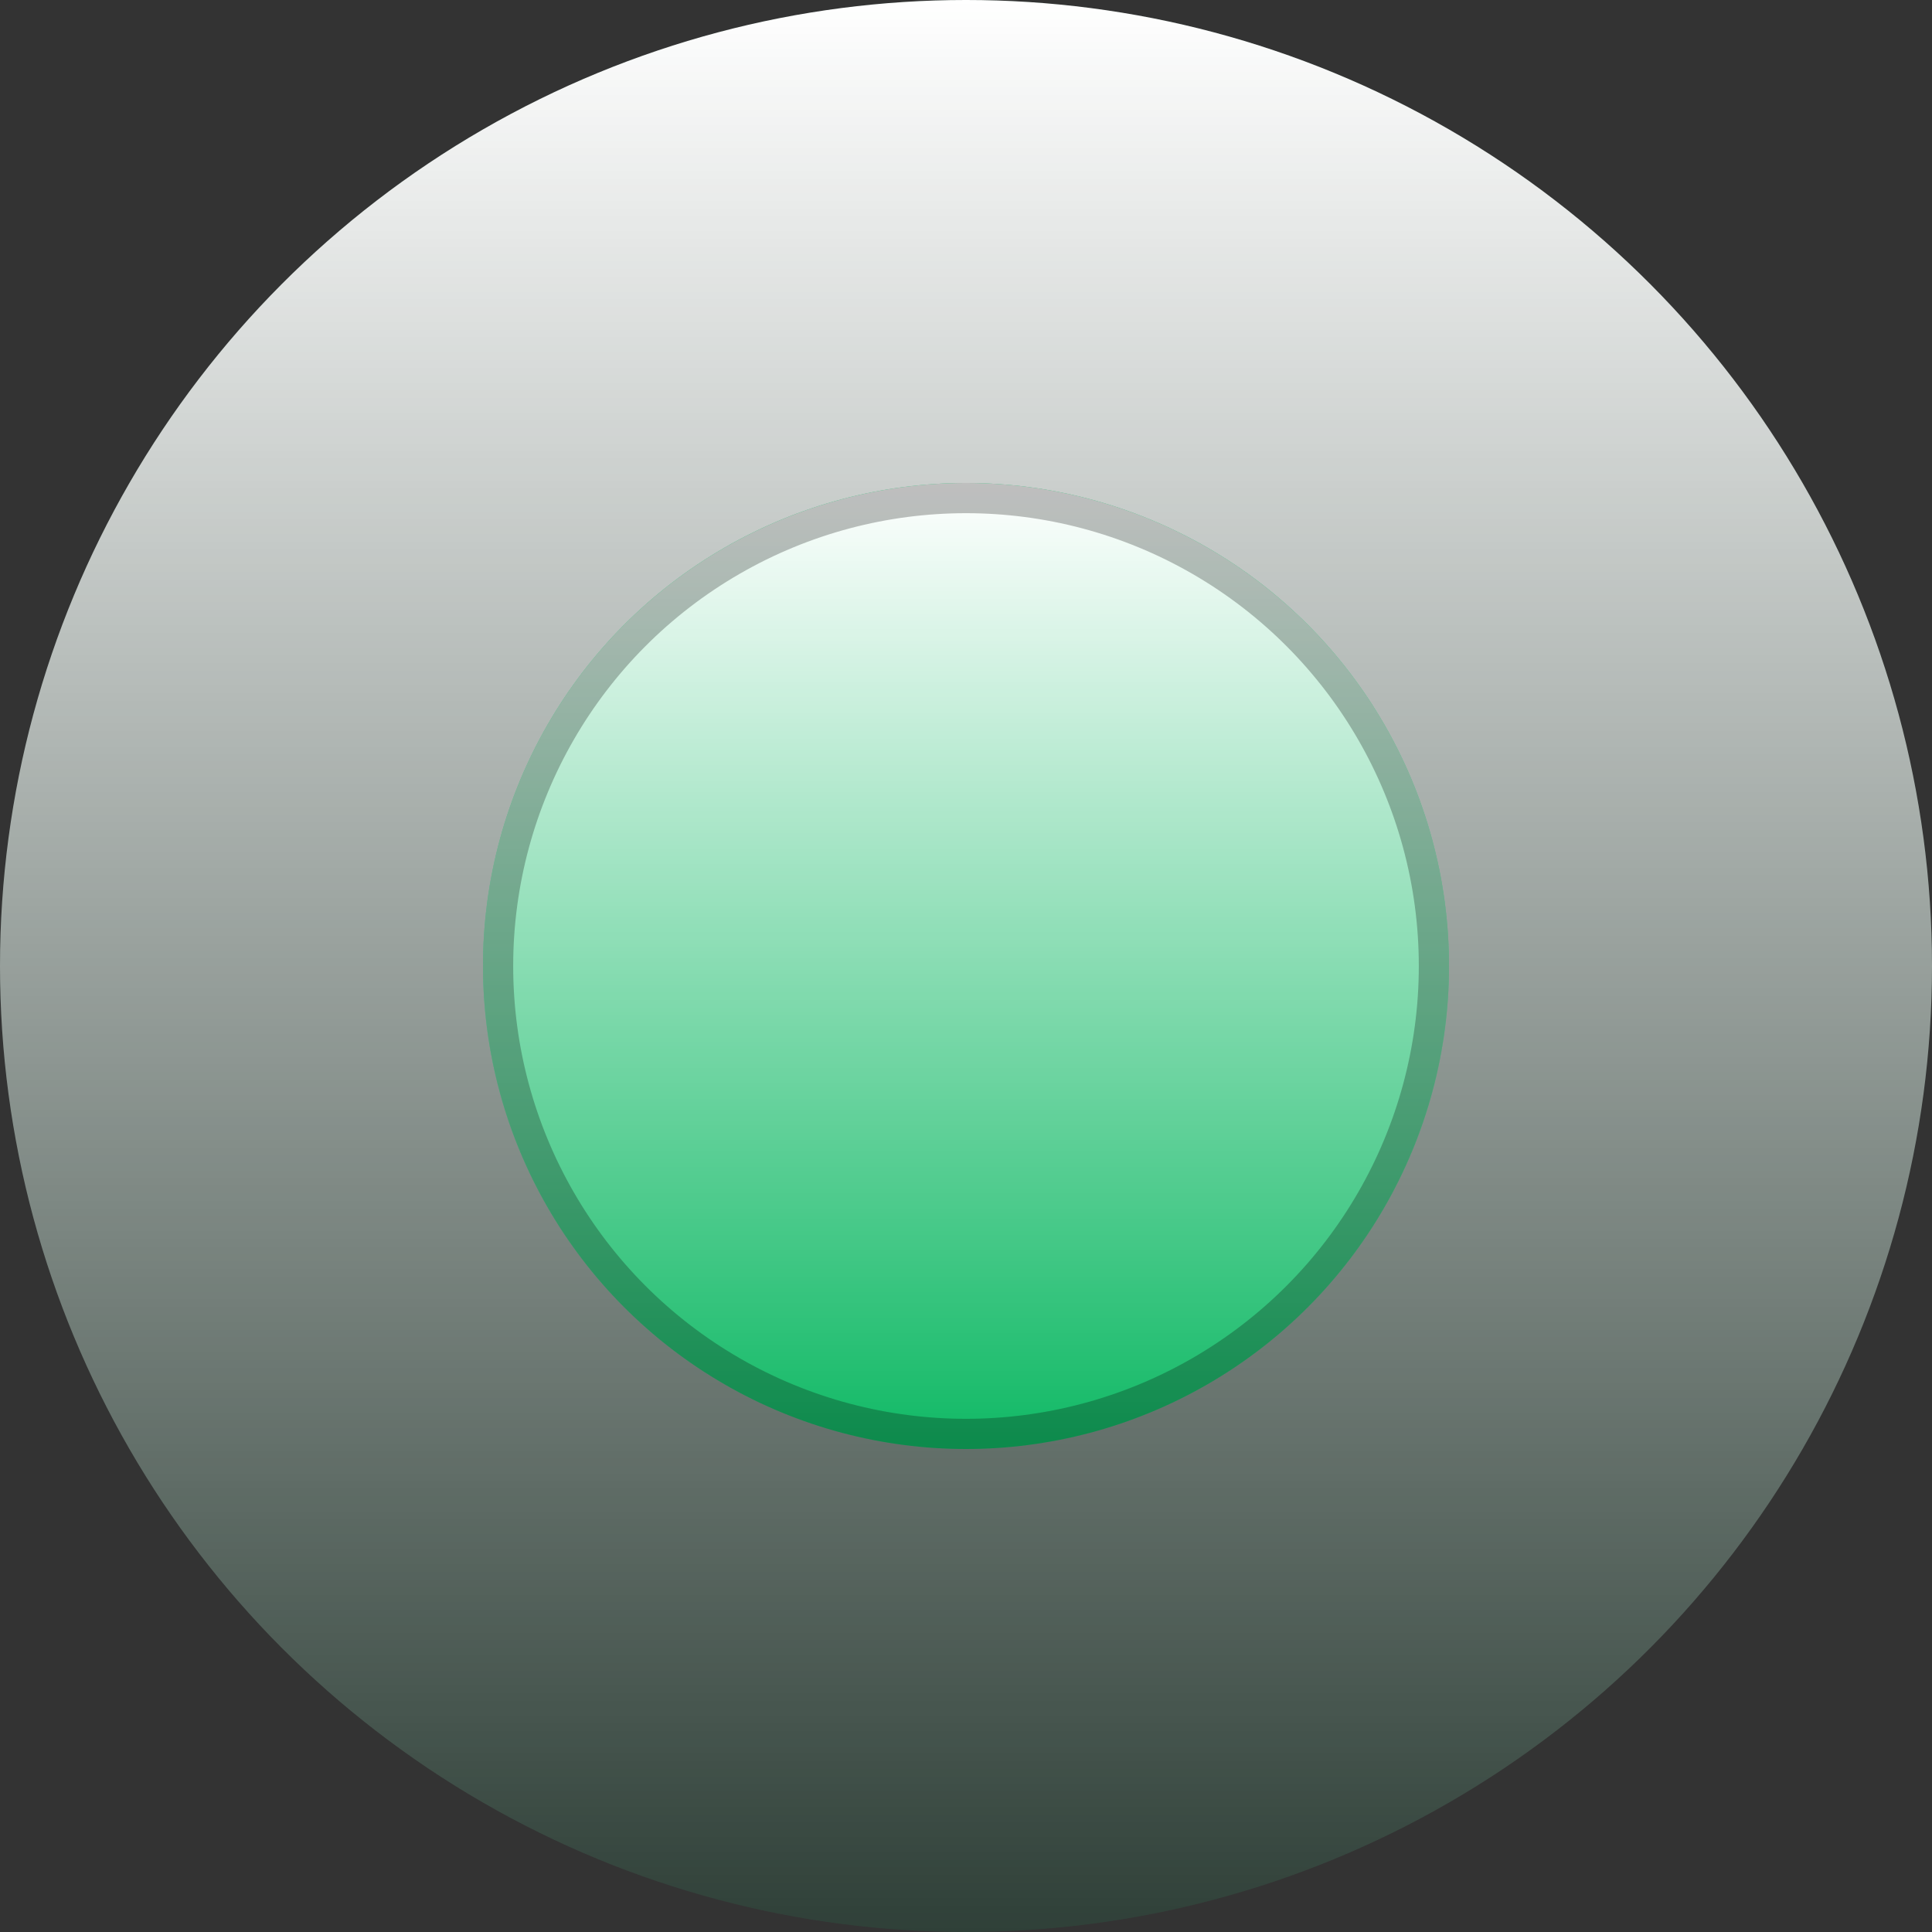 <svg width="64" height="64" viewBox="0 0 64 64" fill="none" xmlns="http://www.w3.org/2000/svg">
<rect x="0" y="0" width="64" height="64" fill="#333333" stroke="none"/>
<circle opacity="0.1" cx="32" cy="32" r="32" fill="#10B965"/>
<g style="mix-blend-mode:soft-light">
<circle cx="32" cy="32" r="32" fill="url(#paint0_linear_15_1411)"/>
</g>
<circle cx="32" cy="32" r="16" fill="#10B965"/>
<g style="mix-blend-mode:soft-light">
<circle cx="32" cy="32" r="16" fill="url(#paint1_linear_15_1411)"/>
<circle cx="32" cy="32" r="15.5" stroke="black" stroke-opacity="0.25"/>
</g>
<defs>
<linearGradient id="paint0_linear_15_1411" x1="32" y1="0" x2="32" y2="64" gradientUnits="userSpaceOnUse">
<stop stop-color="white"/>
<stop offset="1" stop-color="white" stop-opacity="0"/>
</linearGradient>
<linearGradient id="paint1_linear_15_1411" x1="32" y1="16" x2="32" y2="48" gradientUnits="userSpaceOnUse">
<stop stop-color="white"/>
<stop offset="1" stop-color="white" stop-opacity="0"/>
</linearGradient>
</defs>
</svg>
